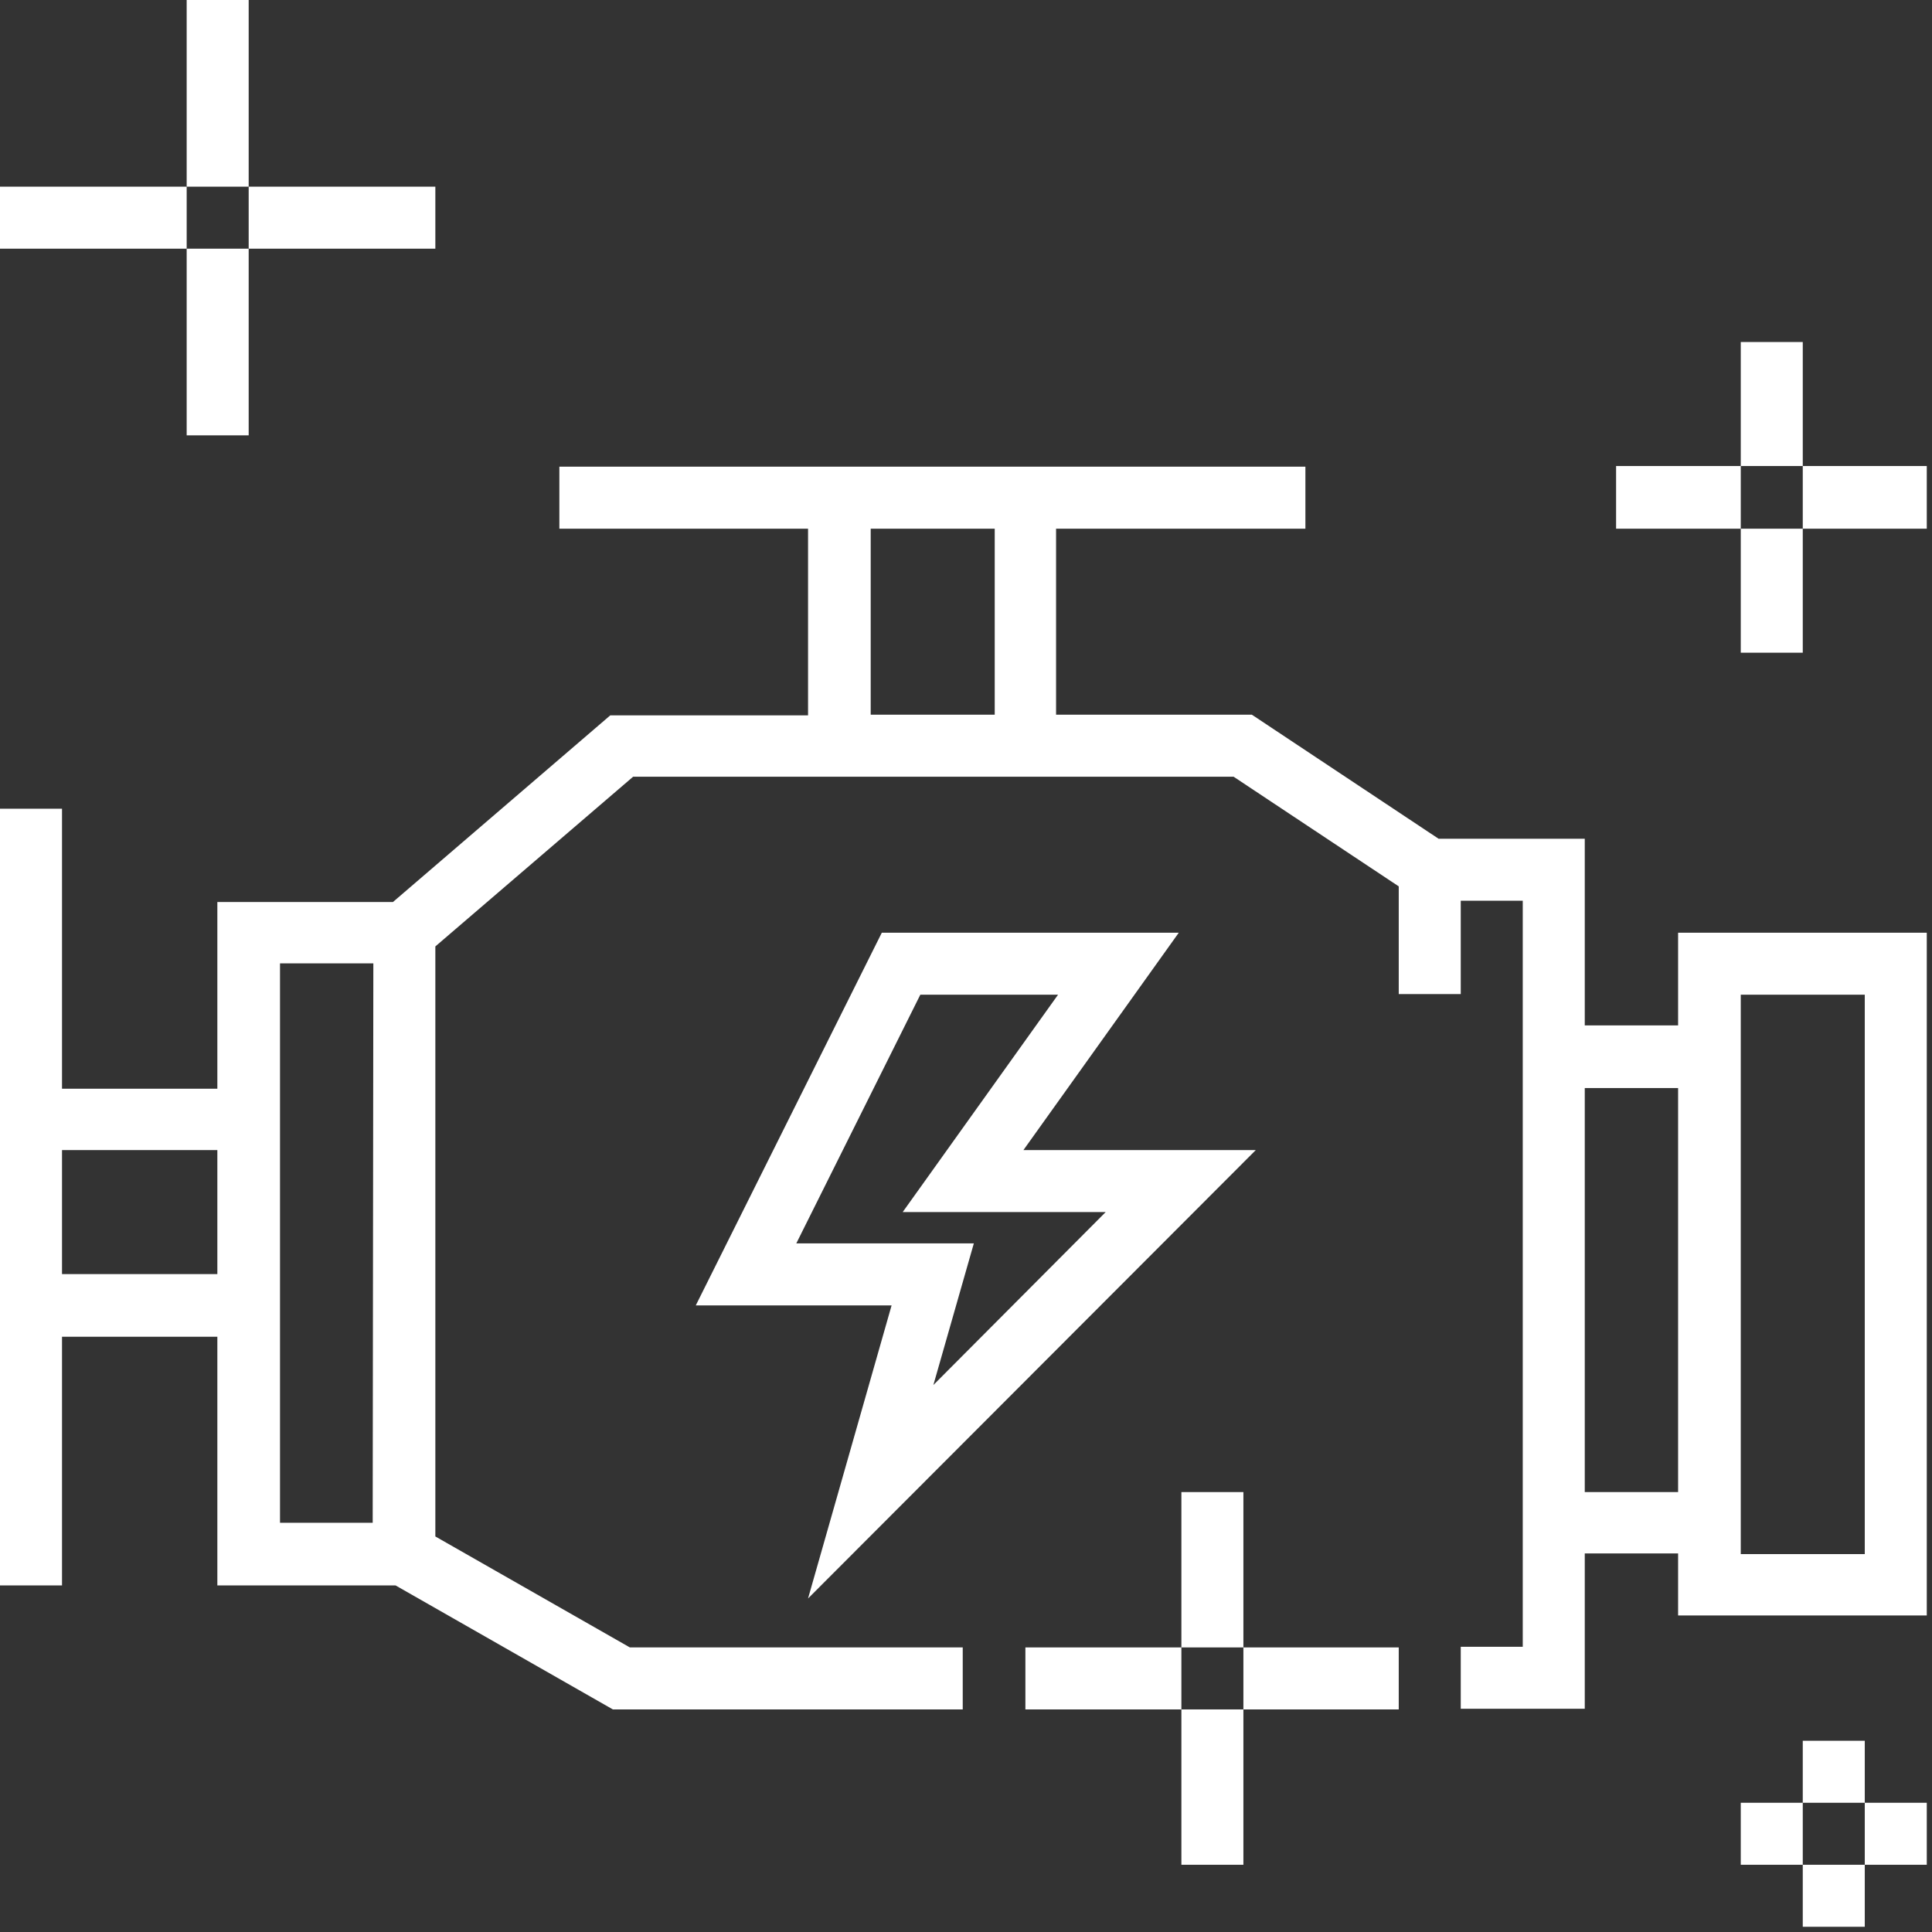 <?xml version="1.0" encoding="UTF-8"?>
<svg xmlns="http://www.w3.org/2000/svg" xmlns:xlink="http://www.w3.org/1999/xlink" width="296px" height="296px" viewBox="0 0 296 296">
  <rect x="0" y="0" width="296" height="296" fill="#333333" stroke="none"/>
  <!-- Generator: Sketch 60 (88103) - https://sketch.com -->
  <title>5d1c7263d89a65be2f54762319meca</title>
  <desc>Created with Sketch.</desc>
  <g id="Page-1" stroke="none" stroke-width="1" fill="none" fill-rule="evenodd">
    <g id="5d1c7263d89a65be2f54762319meca" fill="#FFFFFF" fill-rule="nonzero">
      <path d="M257.1,157.1 L242.8,157.1 L242.8,128.5 L220.4,128.5 L191.8,109.5 L161.8,109.5 L161.8,81 L200,81 L200,71.5 L85.7,71.5 L85.7,81 L123.8,81 L123.8,109.6 L93.5,109.6 L60.2,138.2 L33.3,138.2 L33.3,166.8 L9.5,166.8 L9.5,123.9 L0,123.9 L0,242.9 L9.5,242.9 L9.5,204.8 L33.3,204.8 L33.3,242.9 L60.6,242.9 L93.9,261.9 L147.5,261.9 L147.5,252.4 L96.5,252.4 L66.7,235.4 L66.7,145 L97,119 L189,119 L214.3,135.8 L214.3,152.3 L223.8,152.3 L223.8,138 L233.3,138 L233.3,252.3 L223.8,252.3 L223.8,261.8 L242.8,261.8 L242.8,238 L257.1,238 L257.1,247.5 L295.2,247.5 L295.2,142.9 L257.1,142.9 L257.1,157.1 Z M33.3,195.2 L9.5,195.2 L9.5,176.2 L33.3,176.2 L33.3,195.2 Z M57.1,233.3 L42.9,233.3 L42.9,147.6 L57.2,147.6 L57.1,233.3 Z M152.4,109.5 L133.4,109.5 L133.4,81 L152.4,81 L152.4,109.5 Z M257.1,228.6 L242.8,228.6 L242.8,166.7 L257.1,166.7 L257.1,228.6 Z M266.7,152.4 L285.7,152.4 L285.7,238.1 L266.7,238.1 L266.7,152.4 Z" id="Shape"></path>
      <path d="M192.4,176.2 L156.8,176.2 L180.6,142.9 L135.1,142.9 L106.6,200 L136.6,200 L123.8,244.9 L192.4,176.2 Z M122,190.5 L141,152.4 L162.1,152.4 L138.3,185.7 L169.4,185.7 L143,212.2 L149.2,190.5 L122,190.5 L122,190.5 Z" id="Shape"></path>
      <rect id="Rectangle" x="38.1" y="28.6" width="28.6" height="9.5"></rect>
      <rect id="Rectangle" x="0" y="28.6" width="28.6" height="9.5"></rect>
      <rect id="Rectangle" x="28.6" y="38.1" width="9.5" height="28.6"></rect>
      <rect id="Rectangle" x="28.6" y="0" width="9.5" height="28.6"></rect>
      <polygon id="Path" points="276.2 71.4 276.2 52.4 266.7 52.4 266.7 71.4 276.2 71.4 276.2 81 266.7 81 266.7 71.4 247.6 71.4 247.6 81 266.7 81 266.7 100 276.2 100 276.2 81 295.2 81 295.2 71.4"></polygon>
      <rect id="Rectangle" x="190.5" y="252.4" width="23.8" height="9.5"></rect>
      <polygon id="Path" points="181 252.4 190.5 252.4 190.5 228.6 181 228.6 181 252.4 157.1 252.4 157.1 261.9 181 261.9 181 285.7 190.5 285.7 190.5 261.9 181 261.9"></polygon>
      <polygon id="Path" points="285.7 266.7 276.2 266.7 276.2 276.2 266.7 276.2 266.7 285.7 276.2 285.7 276.2 295.2 285.7 295.2 285.7 285.7 276.2 285.7 276.2 276.2 285.7 276.2 285.7 285.7 295.2 285.7 295.2 276.2 285.7 276.2"></polygon>
    </g>
  </g>
</svg>

